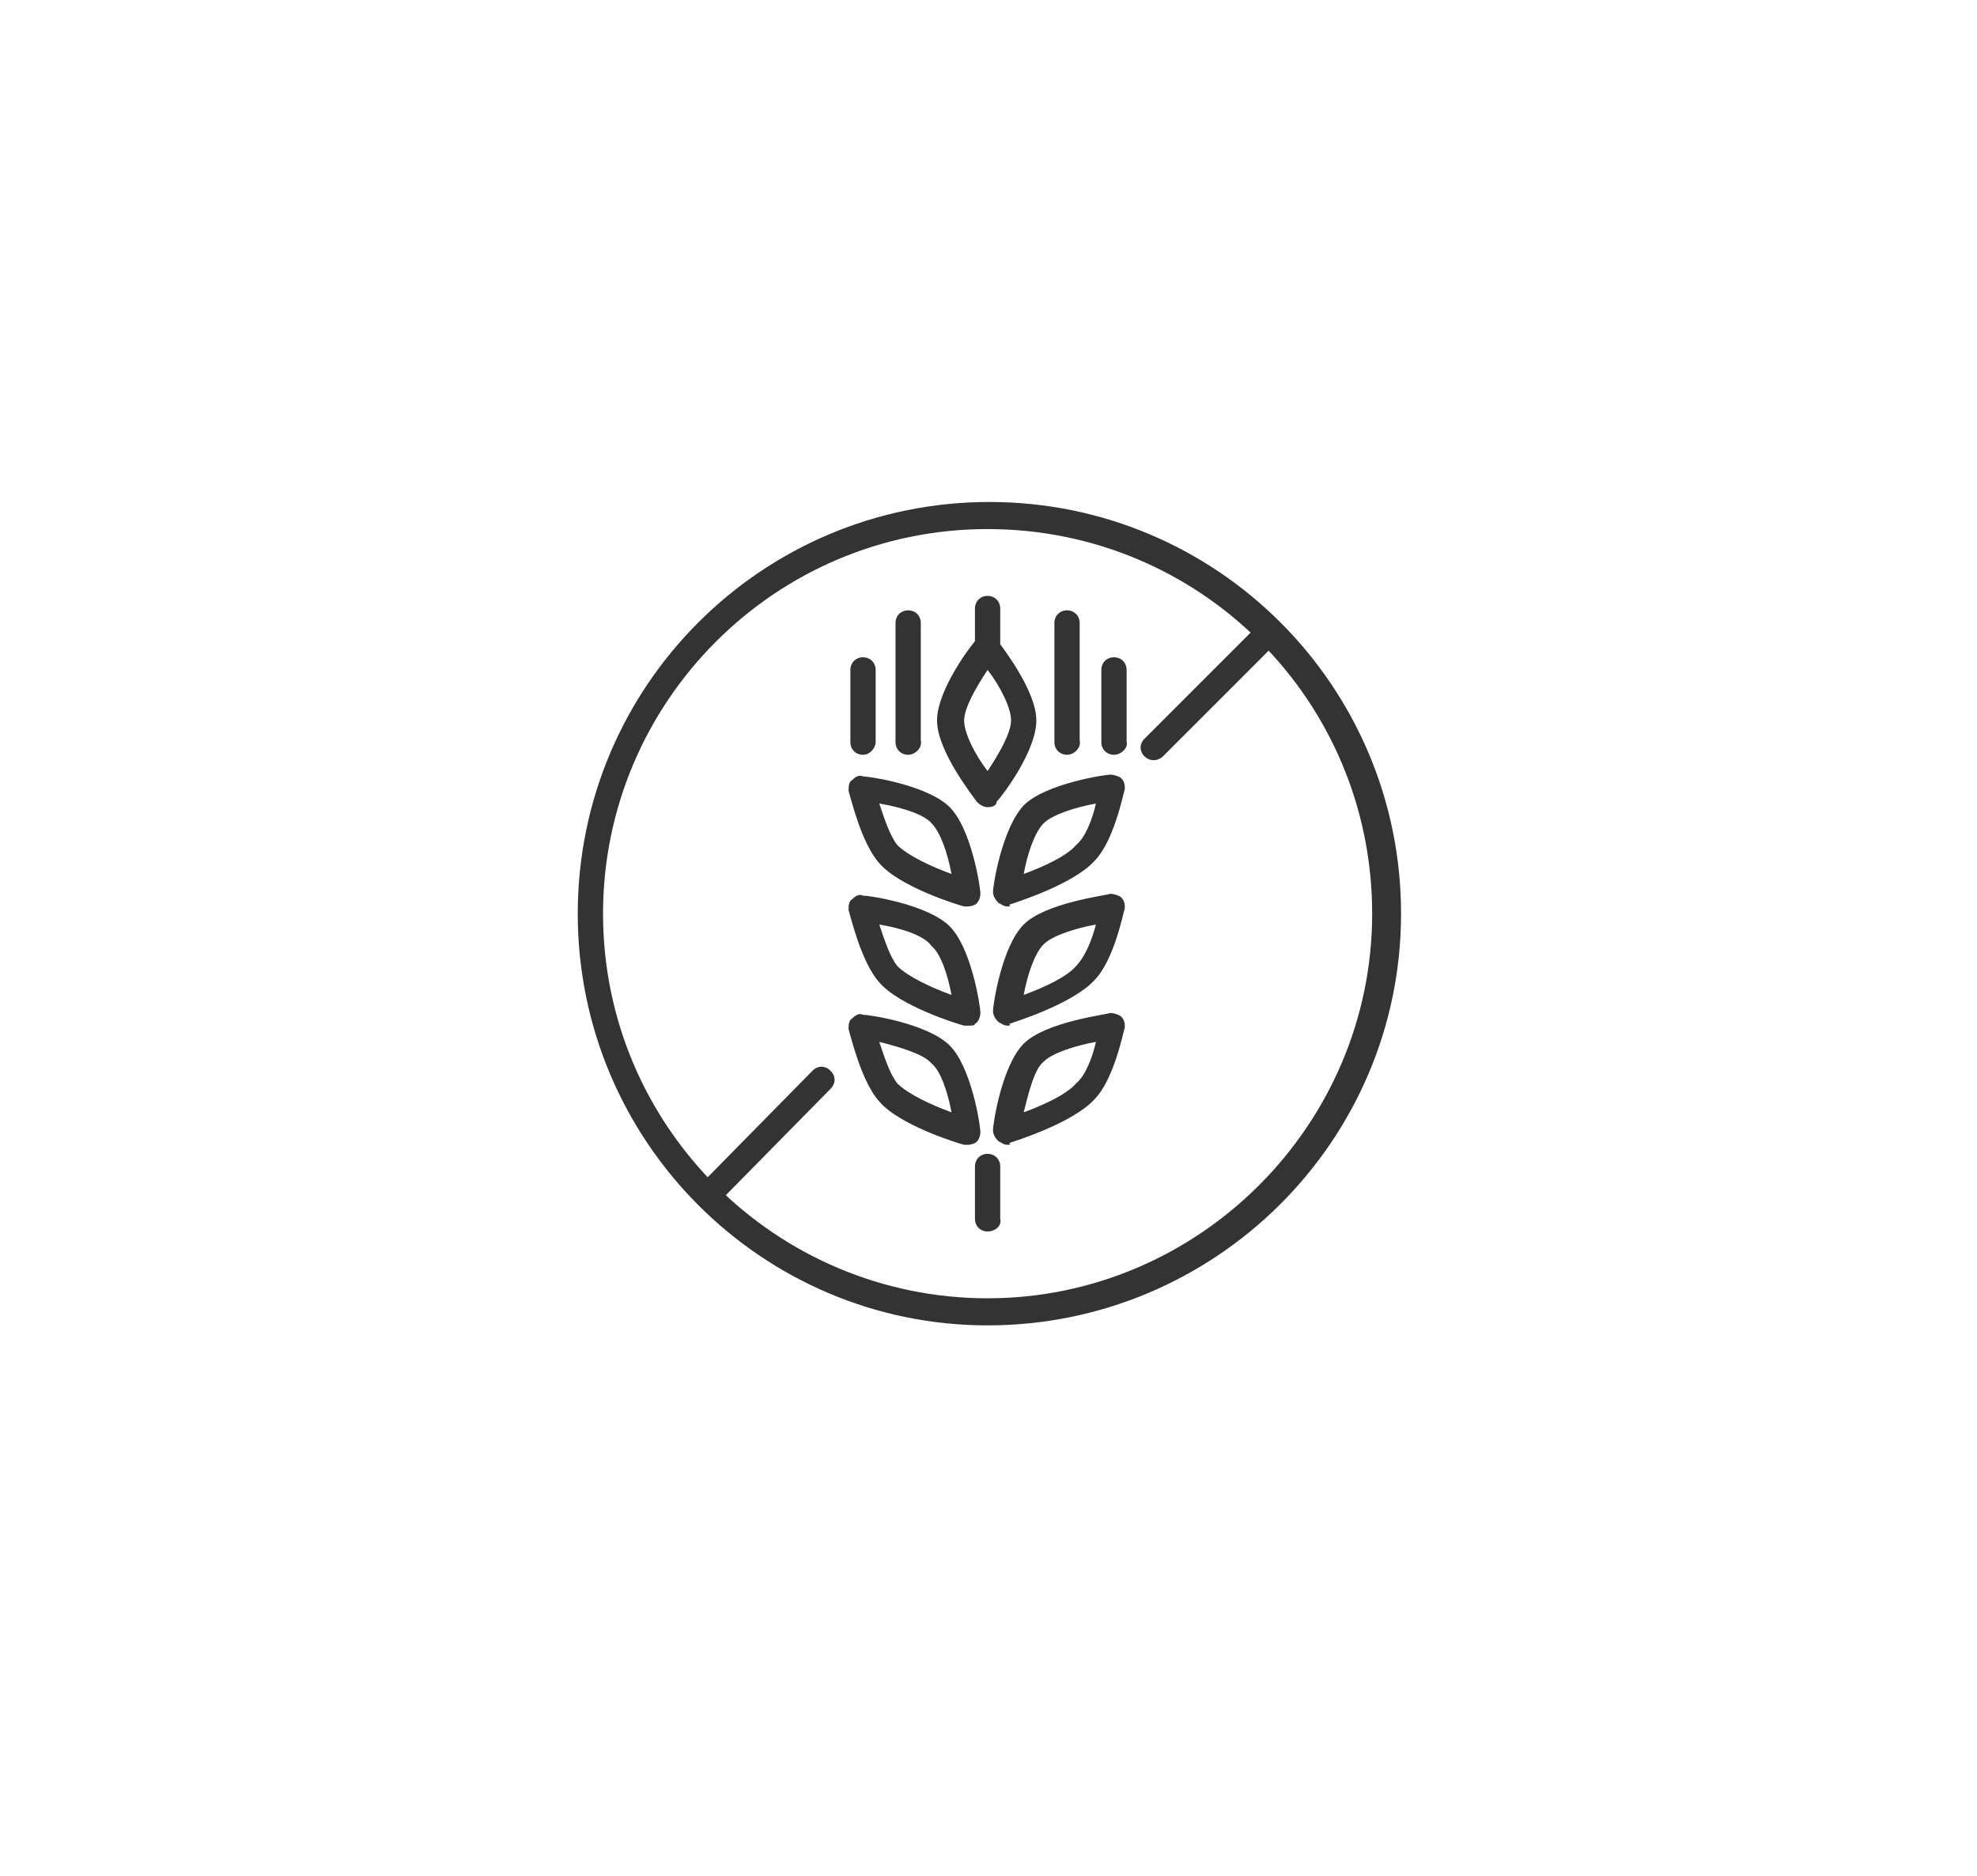 <?xml version="1.0" encoding="utf-8"?>
<!-- Generator: Adobe Illustrator 27.0.0, SVG Export Plug-In . SVG Version: 6.00 Build 0)  -->
<svg version="1.1" id="Layer_1" xmlns="http://www.w3.org/2000/svg" xmlns:xlink="http://www.w3.org/1999/xlink" x="0px" y="0px"
	 viewBox="0 0 109.5 103.9" style="enable-background:new 0 0 109.5 103.9;" xml:space="preserve">
<style type="text/css">
	.st0{fill:#333333;}
</style>
<g id="layer1">
	<path class="st0" d="M54.7,68.2c-0.4,0-0.7-0.3-0.7-0.7v-2.9c0-0.4,0.3-0.7,0.7-0.7s0.7,0.3,0.7,0.7v2.9
		C55.5,67.9,55.1,68.2,54.7,68.2z"/>
	<path class="st0" d="M54.7,44.7L54.7,44.7c-0.2,0-0.4-0.1-0.6-0.3c-0.2-0.3-2.2-2.8-2.2-4.5s1.9-4.2,2.2-4.5c0.3-0.3,0.9-0.3,1.1,0
		c0.2,0.3,2.2,2.8,2.2,4.5s-1.9,4.2-2.2,4.5C55.2,44.6,55,44.7,54.7,44.7z M54.7,37.1c-0.6,0.9-1.3,2.1-1.3,2.8s0.6,1.9,1.3,2.8
		c0.6-0.9,1.3-2.1,1.3-2.8S55.4,38,54.7,37.1z"/>
	<path class="st0" d="M54.7,36.6c-0.4,0-0.7-0.3-0.7-0.7v-2.2c0-0.4,0.3-0.7,0.7-0.7s0.7,0.3,0.7,0.7v2.2
		C55.5,36.3,55.1,36.6,54.7,36.6z"/>
	<path class="st0" d="M59.1,41.8c-0.4,0-0.7-0.3-0.7-0.7v-6.6c0-0.4,0.3-0.7,0.7-0.7s0.7,0.3,0.7,0.7V41
		C59.9,41.4,59.5,41.8,59.1,41.8z"/>
	<path class="st0" d="M54.7,73.4C42.2,73.4,32,63.2,32,50.6s10.2-22.8,22.8-22.8c12.6,0,22.8,10.2,22.8,22.8S67.3,73.4,54.7,73.4z
		 M54.7,29.3c-11.8,0-21.3,9.6-21.3,21.3c0,11.8,9.6,21.3,21.3,21.3S76,62.3,76,50.6C76,38.8,66.5,29.3,54.7,29.3z"/>
	<path class="st0" d="M55.8,56.8c-0.2,0-0.3-0.1-0.5-0.2c-0.2-0.2-0.3-0.4-0.3-0.6c0-0.4,0.5-3.6,1.7-4.8c1.2-1.2,4.5-1.6,4.8-1.7
		c0.2,0,0.5,0.1,0.6,0.2c0.2,0.2,0.2,0.4,0.2,0.6c-0.1,0.3-0.6,2.9-1.7,4c-1.2,1.3-4.4,2.3-4.7,2.4C56,56.8,55.9,56.8,55.8,56.8z
		 M60.7,51.2c-1.1,0.2-2.4,0.6-2.9,1.1c-0.5,0.5-0.9,1.7-1.1,2.8c1.1-0.4,2.4-1,2.9-1.6C60.1,53,60.5,52,60.7,51.2z"/>
	<path class="st0" d="M55.8,63.4c-0.2,0-0.3-0.1-0.5-0.2c-0.2-0.2-0.3-0.4-0.3-0.6c0-0.4,0.5-3.6,1.7-4.8c1.2-1.2,4.5-1.6,4.8-1.7
		c0.2,0,0.5,0.1,0.6,0.2c0.2,0.2,0.2,0.4,0.2,0.6c-0.1,0.3-0.6,2.9-1.7,4c-1.2,1.3-4.4,2.3-4.7,2.4C56,63.4,55.9,63.4,55.8,63.4z
		 M60.7,57.7c-1.1,0.2-2.4,0.6-2.9,1.1c-0.5,0.4-0.8,1.6-1.1,2.8c1.1-0.4,2.4-1,2.9-1.6C60.1,59.6,60.5,58.6,60.7,57.7z"/>
	<path class="st0" d="M55.8,50.2c-0.2,0-0.3-0.1-0.5-0.2c-0.2-0.2-0.3-0.4-0.3-0.6c0-0.4,0.5-3.5,1.7-4.8c1.2-1.2,4.5-1.7,4.8-1.7
		c0.2,0,0.5,0.1,0.6,0.2c0.2,0.2,0.2,0.4,0.2,0.6c-0.1,0.3-0.6,2.9-1.7,4c-1.2,1.3-4.4,2.3-4.7,2.4C56,50.2,55.9,50.2,55.8,50.2z
		 M60.7,44.5c-1.1,0.2-2.4,0.6-2.9,1.1c-0.5,0.5-0.9,1.7-1.1,2.8c1.1-0.4,2.4-1,2.9-1.6C60.1,46.4,60.5,45.4,60.7,44.5z"/>
	<path class="st0" d="M53.6,56.8c-0.1,0-0.1,0-0.2,0c-0.4-0.1-3.6-1.1-4.7-2.4c-1-1.1-1.6-3.7-1.7-4c0-0.2,0-0.5,0.2-0.6
		c0.2-0.2,0.4-0.3,0.6-0.2c0.4,0,3.6,0.5,4.8,1.7c1.2,1.2,1.7,4.4,1.7,4.8c0,0.2-0.1,0.5-0.3,0.6C54,56.8,53.8,56.8,53.6,56.8z
		 M48.7,51.2c0.3,0.9,0.6,1.8,1,2.3c0.6,0.6,1.9,1.2,3,1.6c-0.2-1.1-0.6-2.3-1.1-2.7C51.2,51.8,49.9,51.4,48.7,51.2z"/>
	<path class="st0" d="M53.6,63.4c-0.1,0-0.1,0-0.2,0c-0.4-0.1-3.6-1.1-4.7-2.4c-1-1.1-1.6-3.7-1.7-4c0-0.2,0-0.5,0.2-0.6
		c0.2-0.2,0.4-0.3,0.6-0.2c0.4,0,3.6,0.5,4.8,1.7c1.2,1.2,1.7,4.4,1.7,4.8c0,0.2-0.1,0.5-0.3,0.6C54,63.3,53.8,63.4,53.6,63.4z
		 M48.7,57.7c0.3,0.9,0.6,1.8,1,2.3c0.6,0.6,1.9,1.2,3,1.6c-0.2-1.1-0.6-2.3-1.1-2.7C51.2,58.4,49.9,58,48.7,57.7z"/>
	<path class="st0" d="M53.6,50.2c-0.1,0-0.1,0-0.2,0c-0.4-0.1-3.6-1.1-4.7-2.4c-1-1.1-1.6-3.7-1.7-4c0-0.2,0-0.5,0.2-0.6
		c0.2-0.2,0.4-0.3,0.6-0.2c0.4,0,3.6,0.5,4.8,1.7c1.2,1.2,1.7,4.4,1.7,4.8c0,0.2-0.1,0.5-0.3,0.6C54,50.1,53.8,50.2,53.6,50.2z
		 M48.7,44.5c0.3,0.9,0.6,1.8,1,2.3c0.6,0.6,1.9,1.2,3,1.6c-0.2-1.1-0.6-2.3-1.1-2.8C51.2,45.1,49.9,44.7,48.7,44.5z"/>
	<path class="st0" d="M50.3,41.8c-0.4,0-0.7-0.3-0.7-0.7v-6.6c0-0.4,0.3-0.7,0.7-0.7s0.7,0.3,0.7,0.7V41
		C51.1,41.4,50.7,41.8,50.3,41.8z"/>
	<path class="st0" d="M47.8,41.8c-0.4,0-0.7-0.3-0.7-0.7v-4c0-0.4,0.3-0.7,0.7-0.7s0.7,0.3,0.7,0.7v4C48.5,41.4,48.2,41.8,47.8,41.8
		z"/>
	<path class="st0" d="M39.2,66.9c-0.2,0-0.4-0.1-0.5-0.2c-0.3-0.3-0.3-0.7,0-1l6.3-6.4c0.3-0.3,0.7-0.3,1,0s0.3,0.7,0,1l-6.3,6.4
		C39.5,66.8,39.3,66.9,39.2,66.9z M63.9,42.1c-0.2,0-0.4-0.1-0.5-0.2c-0.3-0.3-0.3-0.7,0-1l6.3-6.3c0.3-0.3,0.7-0.3,1,0
		c0.3,0.3,0.3,0.7,0,1l-6.3,6.3C64.3,42,64.1,42.1,63.9,42.1z"/>
	<path class="st0" d="M61.7,41.8c-0.4,0-0.7-0.3-0.7-0.7v-4c0-0.4,0.3-0.7,0.7-0.7s0.7,0.3,0.7,0.7v4C62.5,41.4,62.1,41.8,61.7,41.8
		z"/>
</g>
</svg>
